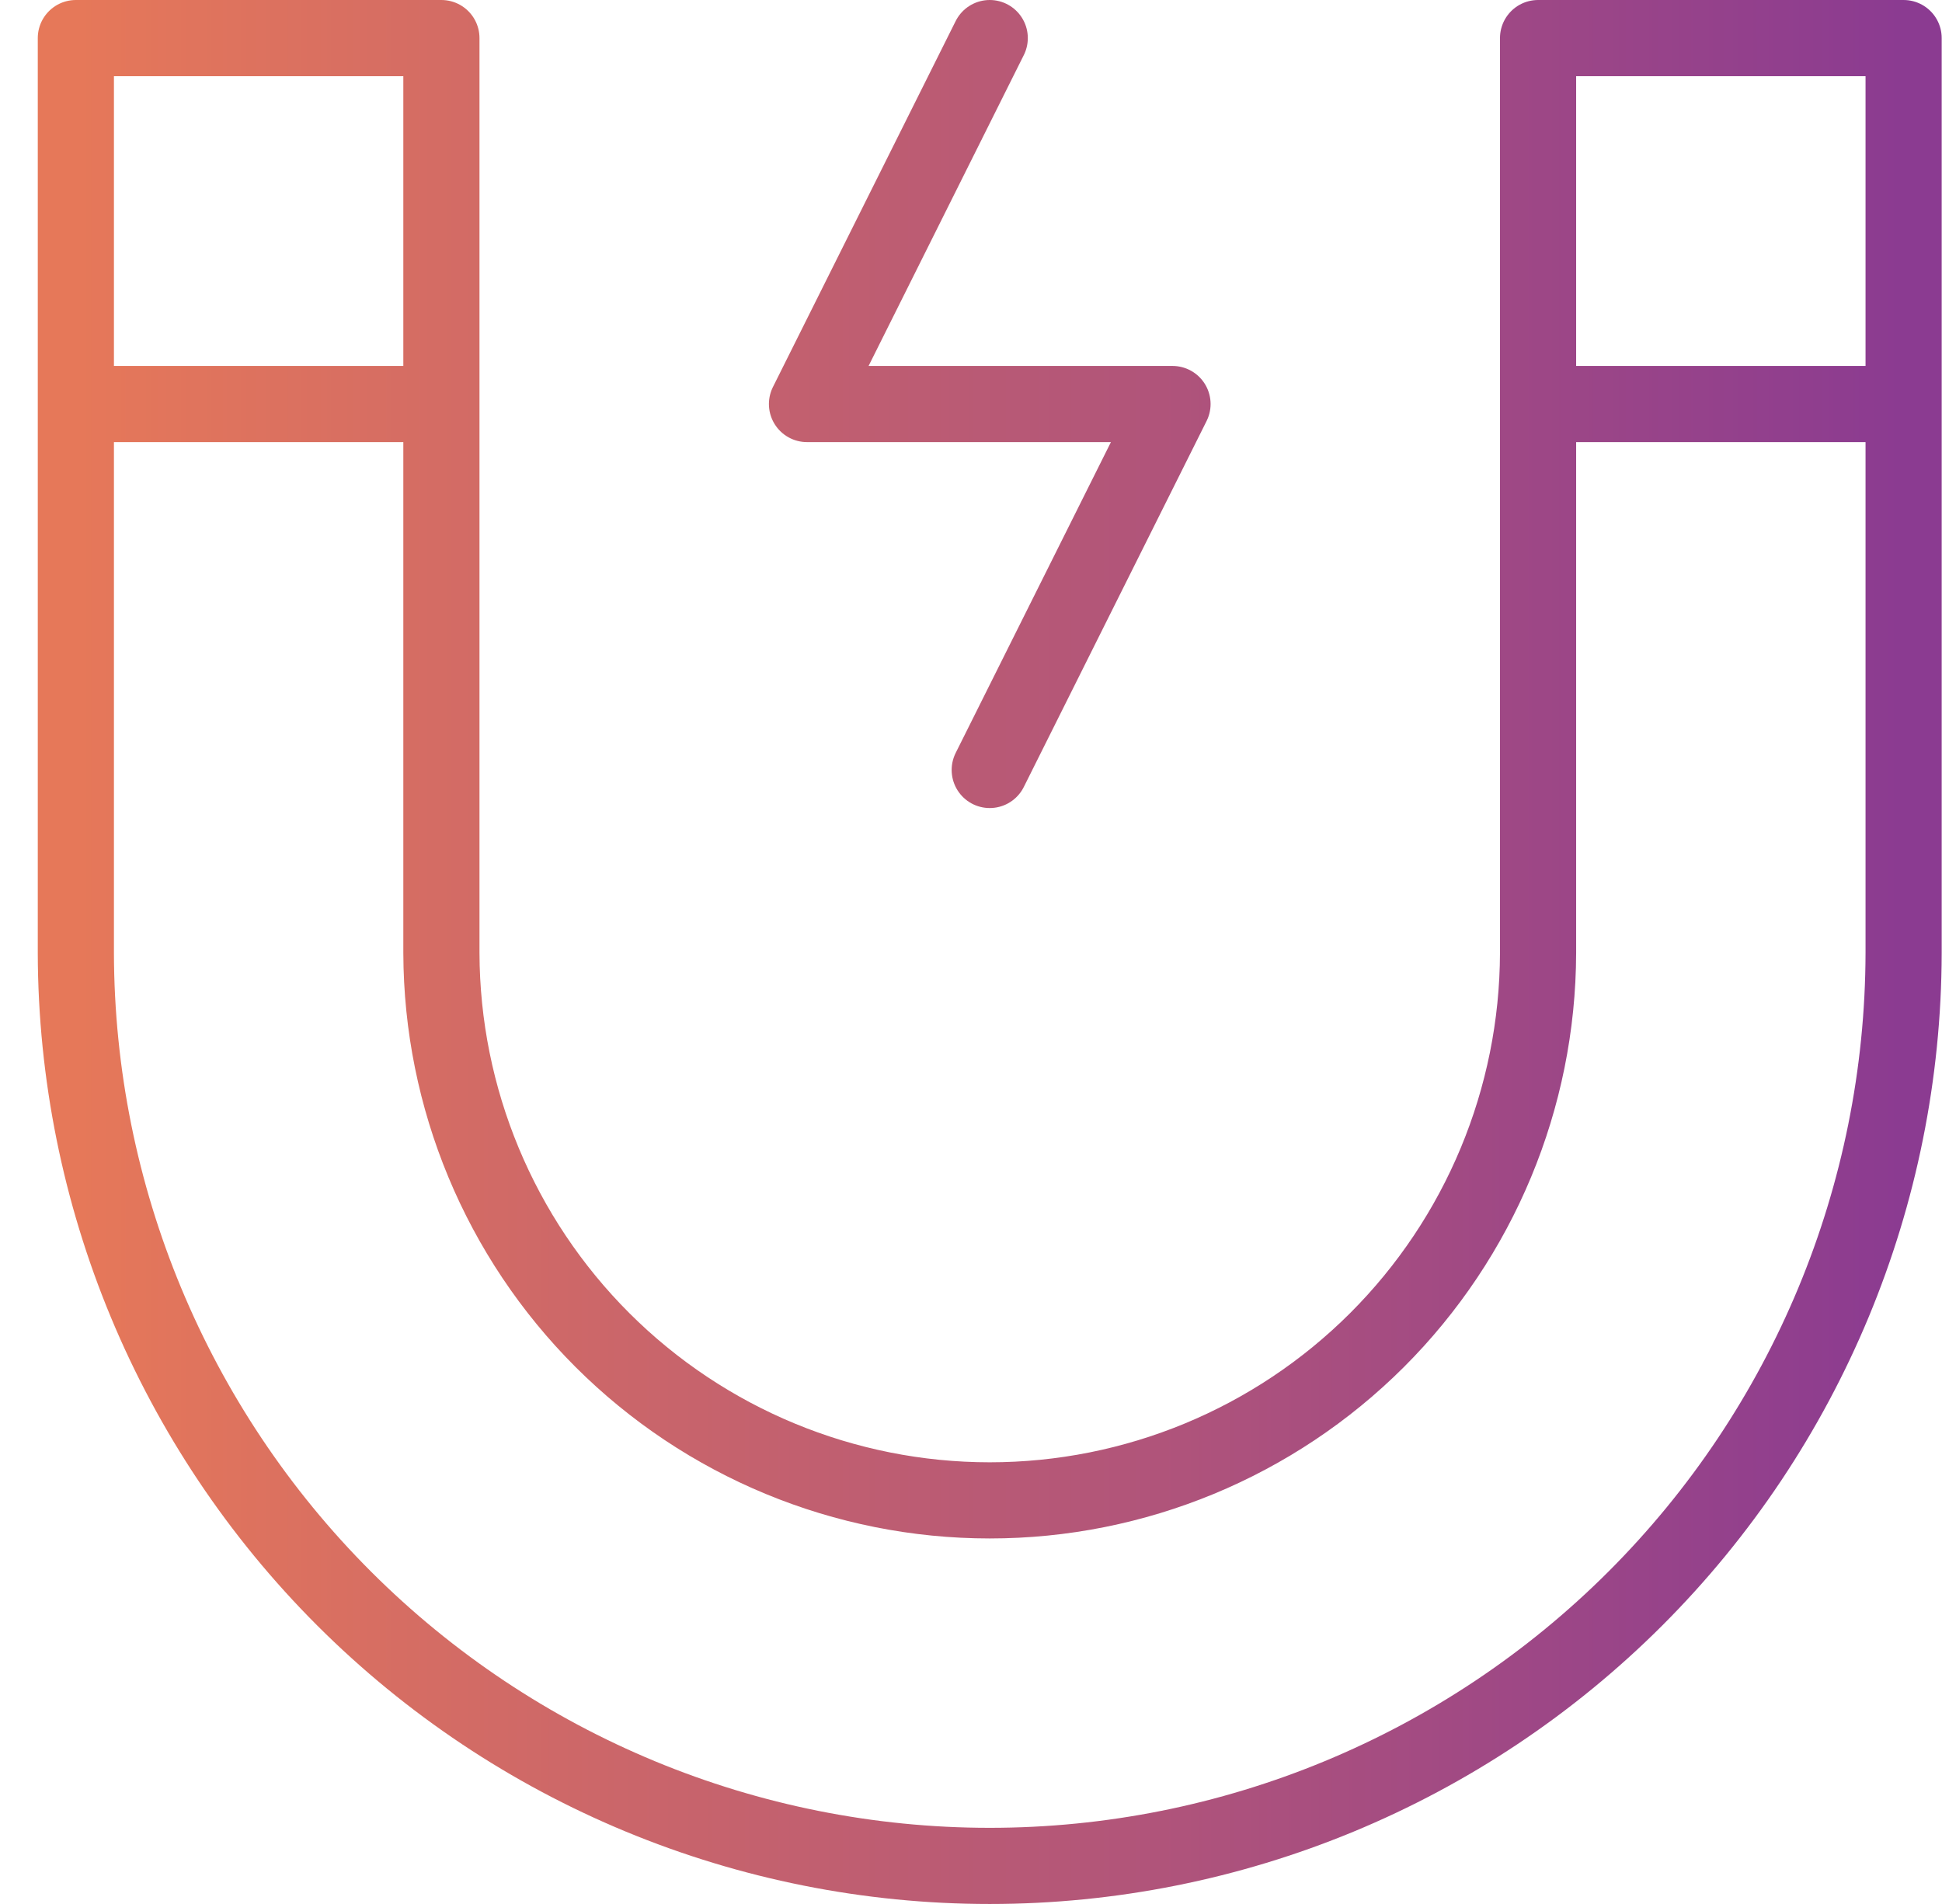 <?xml version="1.0" encoding="UTF-8"?> <svg xmlns="http://www.w3.org/2000/svg" width="51" height="50" viewBox="0 0 51 50" fill="none"> <path d="M1.992 10.61H11.592M40.392 10.61H49.992M25.992 1L21.193 10.61H30.792L25.992 20.22M49.992 1V25.025C49.979 31.388 47.444 37.486 42.945 41.981C38.446 46.476 32.349 49 25.992 49C19.636 49 13.539 46.476 9.039 41.981C4.54 37.486 2.005 31.388 1.992 25.025V1H11.592V25.025C11.602 28.841 13.124 32.498 15.823 35.193C18.523 37.888 22.18 39.401 25.992 39.401C29.805 39.401 33.461 37.888 36.161 35.193C38.86 32.498 40.382 28.841 40.392 25.025V1H49.992Z" stroke="url(#paint0_linear)" stroke-width="2" stroke-linecap="round" stroke-linejoin="round"></path> <defs> <linearGradient id="paint0_linear" x1="1.992" y1="25" x2="49.992" y2="25" gradientUnits="userSpaceOnUse"> <stop stop-color="#E67859"></stop> <stop offset="1" stop-color="#8B3B91"></stop> </linearGradient> </defs> </svg> 